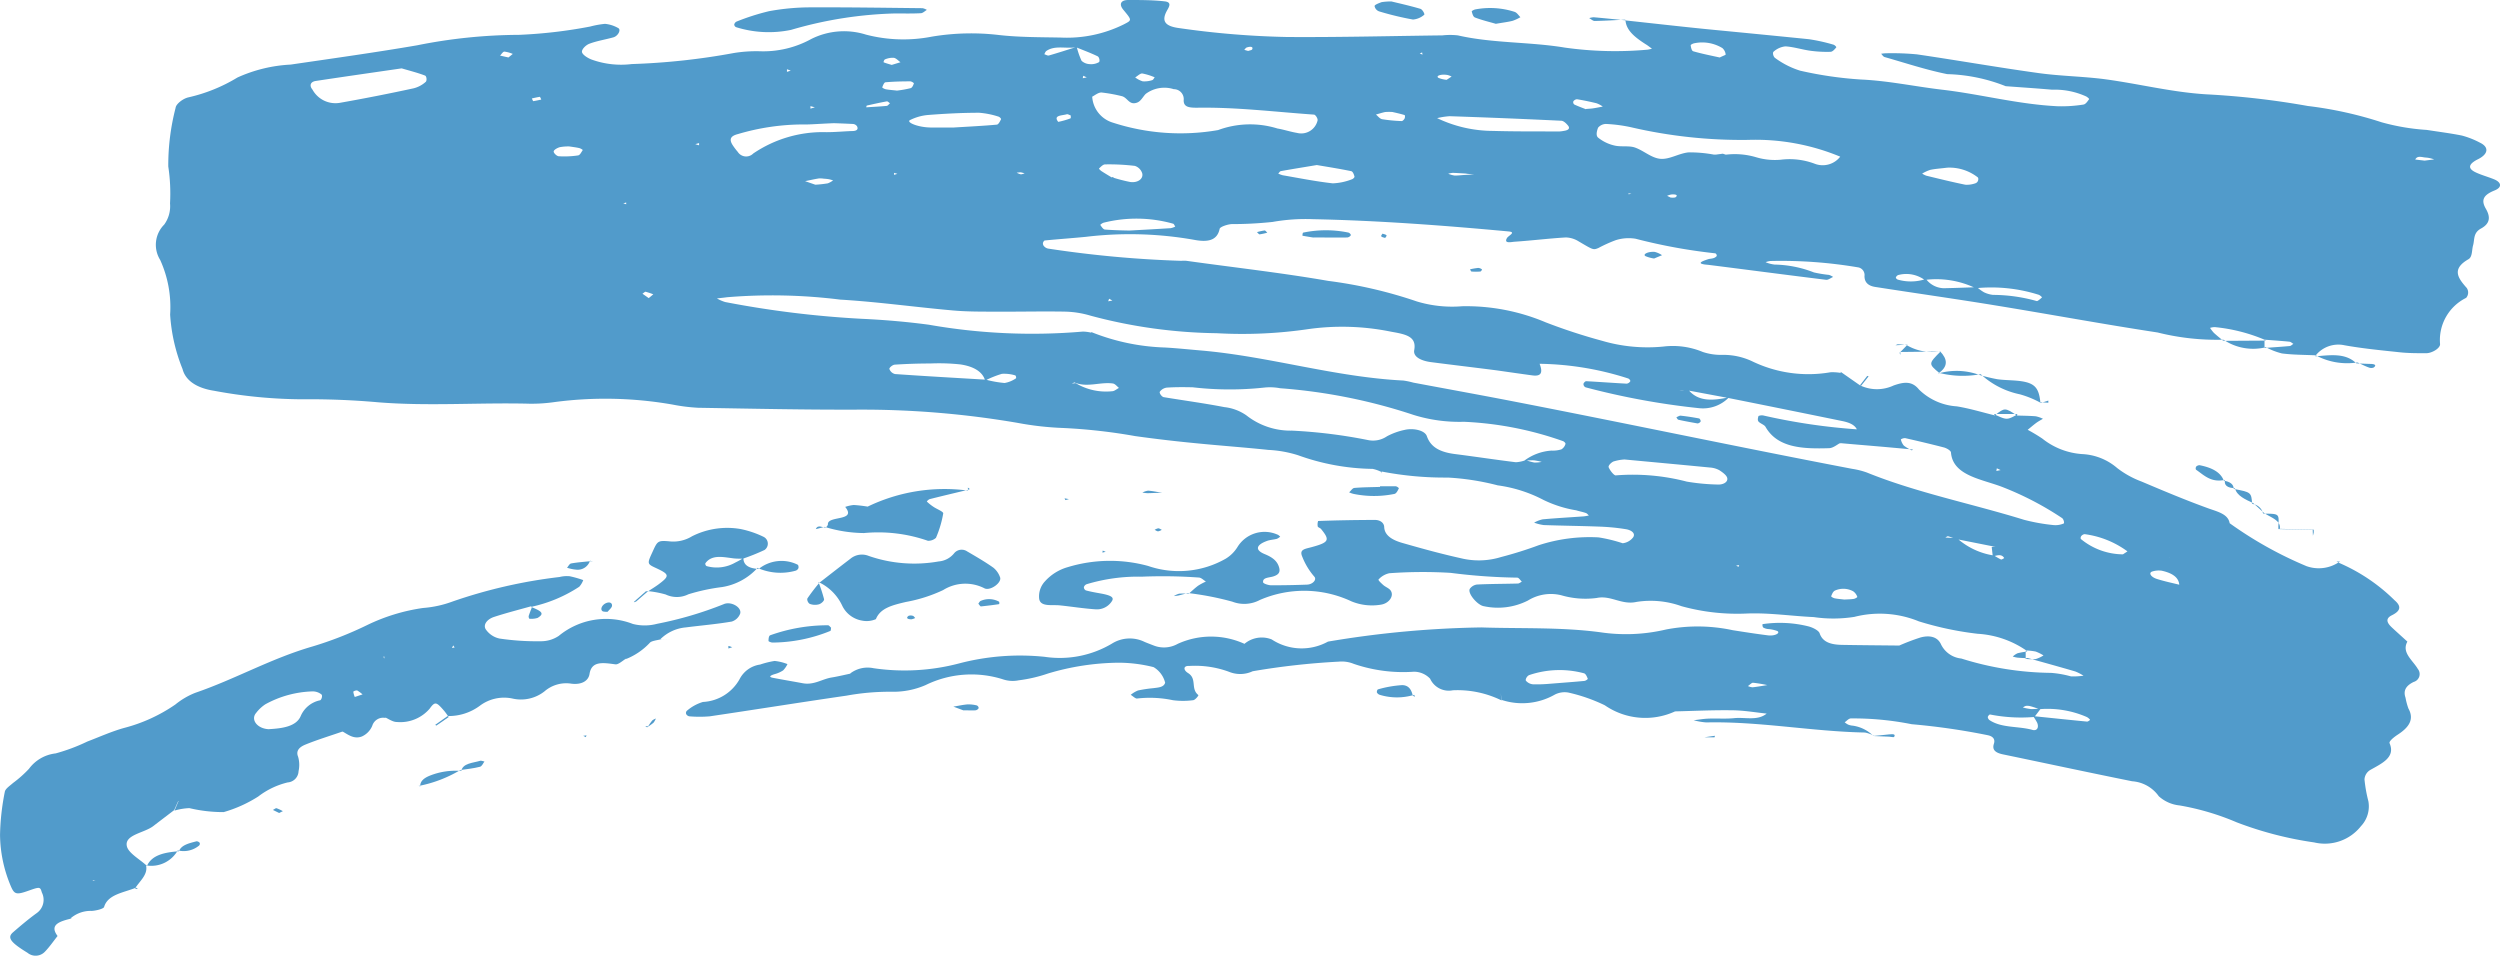 <svg xmlns="http://www.w3.org/2000/svg" width="75.471" height="28.857"><defs><clipPath id="a"><path data-name="Rectangle 1526" fill="#519bcb" d="M0 0h28.857v75.471H0z"/></clipPath></defs><g data-name="Give Mark 1" transform="rotate(90 37.736 37.736)" clip-path="url(#a)" fill="#519bcb"><path data-name="Path 2019" d="M14.255 33.757a1.038 1.038 0 0 0-.1.277 6.874 6.874 0 0 1-.411 2.248 3.529 3.529 0 0 0-.162.9c-.076.722-.128 1.449-.2 2.172a41.993 41.993 0 0 1-.217 1.849 16.954 16.954 0 0 0-.244 2.16 9.292 9.292 0 0 1-.155 1.388 27.776 27.776 0 0 0-.4 4.8c.007 1.614-.029 3.228-.056 4.841a5.394 5.394 0 0 1-.095.767 11.731 11.731 0 0 0-.078 3.567 4.776 4.776 0 0 1 .05.778c-.038 1.512.079 3.024-.041 4.536a23.445 23.445 0 0 0-.092 2.344 14.872 14.872 0 0 1-.257 2.624c-.081.526-.31.865-.656.953a5.251 5.251 0 0 1-1.645.375 3.437 3.437 0 0 0-1.648.3.864.864 0 0 1-1.068-.121.943.943 0 0 0-.639-.176 5.443 5.443 0 0 0-1.115.053 6.893 6.893 0 0 1-1.77-.221c-.114-.01-.278-.219-.316-.383a4.948 4.948 0 0 0-.6-1.484 4.415 4.415 0 0 1-.39-1.605c-.187-1.275-.365-2.553-.582-3.818a15.886 15.886 0 0 1-.316-3.074 14.535 14.535 0 0 0-.251-2.152 2.8 2.8 0 0 1-.081-.447.992.992 0 0 1 .128-.4c.049-.093.24.006.279.146.068.241.107.5.194.727.043.112.17.234.249.222s.178-.163.226-.285a2.629 2.629 0 0 0 .138-1.218 20.533 20.533 0 0 0-.333-3.079 4.213 4.213 0 0 1-.054-.773 3.005 3.005 0 0 0-.372-1.571 2.207 2.207 0 0 1-.13-1.647 4.476 4.476 0 0 0 .061-1.989 7.171 7.171 0 0 1-.05-2.016c.07-.614.066-1.248.078-1.874a3.868 3.868 0 0 0-.396-1.901c-.13-.25-.118-.258-.438.006-.168.144-.3.086-.3-.146 0-.364 0-.73.04-1.089.021-.214.139-.159.257-.091.331.192.493.085.551-.353a26.3 26.3 0 0 0 .269-3.257c.011-1.564-.03-3.128-.049-4.692a2.107 2.107 0 0 1 0-.466c.241-1.051.192-2.166.369-3.23A10.873 10.873 0 0 0 1.5 25.74a.961.961 0 0 0-.03-.138c-.047.066-.1.129-.141.2-.2.307-.412.587-.733.6l.017.032c.089-.824.183-1.648.266-2.473.1-1.032.2-2.066.305-3.1a5.349 5.349 0 0 1 .164-.736c.01-.04.072-.1.084-.086.052.044.13.108.132.169a3.69 3.69 0 0 1-.032.613c-.035.254-.117.5-.132.752a.627.627 0 0 0 .16.357c.032.04.16.007.195-.052a2.563 2.563 0 0 0 .378-.747A11.4 11.4 0 0 0 2.4 19.3c.038-.841.212-1.638.308-2.458.137-1.175.444-2.3.5-3.5a4.2 4.2 0 0 0-.051-.764c-.01-.071-.1-.126-.162-.172-.013-.01-.059.047-.081.083a2.281 2.281 0 0 0-.206 1.034c-.041.465-.071.931-.106 1.4a5.141 5.141 0 0 0-.364 1.766c-.131.646-.337 1.262-.515 1.888-.014.047-.067.072-.1.107a1.226 1.226 0 0 1-.015-.153 7.973 7.973 0 0 1 .033-.929c.18-1.224.394-2.438.564-3.664.093-.663.1-1.35.187-2.014.138-1.021.392-2.021.455-3.048A24.793 24.793 0 0 1 3.2 5.8a11.639 11.639 0 0 1 .492-2.227 6.634 6.634 0 0 0 .23-1.361c.056-.355.1-.716.171-1.064A2.552 2.552 0 0 1 4.305.61c.134-.284.345-.258.5.052.146.295.281.324.4.069.081-.172.134-.37.207-.549.09-.221.241-.257.338-.016.142.354.3.406.549.264.218-.127.436-.159.6.145.133.242.332.188.508.239.143.041.348.016.419.14.292.509.561.324.866.052a.244.244 0 0 1 .3.017 1.419 1.419 0 0 0 1.387.788c.128-.018.284.24.284.419 0 .259 0 .521-.026.776-.06.567-.115 1.14-.215 1.695a.877.877 0 0 0 .328.88l-.023-.029c-.016.344-.014.694-.057 1.031a2.058 2.058 0 0 1-.193.494l.027.033c-.018-.251-.034-.5-.057-.754 0-.042-.043-.078-.066-.118-.023.04-.061.076-.066.12-.025.251-.041.5-.061.755l.021-.05a5.133 5.133 0 0 0-.4 1.547.471.471 0 0 0 .024.144 1.123 1.123 0 0 0 .148-.114c.082-.088.159-.186.238-.28l-.03-.016a7.354 7.354 0 0 1-.218 1.994c-.248 1.628-.547 3.241-.812 4.864-.2 1.217-.372 2.442-.563 3.661-.036.231-.157.323-.327.323a.235.235 0 0 0-.266.207 13.887 13.887 0 0 0-.19 2.632.562.562 0 0 0 .036.146.964.964 0 0 0 .072-.269 3.415 3.415 0 0 1 .237-1.189 3.836 3.836 0 0 0 .075-.456.472.472 0 0 1 .062-.124c.03.071.094.149.086.21-.144 1.177-.3 2.352-.448 3.528-.007.052-.009.1-.017.154-.029.171-.074.138-.157-.12-.015-.047-.014-.1-.029-.15a.214.214 0 0 0-.066-.108.08.08 0 0 0-.082.04 16.762 16.762 0 0 1-.441 2.41 1.293 1.293 0 0 0 .044.6 4.263 4.263 0 0 0 .237.524c.065.159.053.16-.205.6a.763.763 0 0 0-.115.383c.031.515.094 1.025.129 1.539 0 .072.077.346-.11.236-.077-.045-.177-.287-.2-.05-.181 1.958-.329 3.921-.37 5.9a5.708 5.708 0 0 0 .083 1.226 11.594 11.594 0 0 1 .065 1.239c.01.131.083.347.144.359.365.076.409.375.327.791a11.149 11.149 0 0 0-.086 3.251c.04.41.069.823.109 1.233 0 .025.051.056.08.059a.125.125 0 0 0 .1-.038.219.219 0 0 0 .066-.121 33.61 33.61 0 0 0 .369-4.019.793.793 0 0 1 0-.156c.2-1.428.36-2.868.606-4.28A13.629 13.629 0 0 1 9.1 32.7a3.683 3.683 0 0 0 .145-1.369 6.169 6.169 0 0 1 .487-2.524 17.16 17.16 0 0 0 .556-1.7 4.874 4.874 0 0 0 .175-1.841 2.352 2.352 0 0 1 .163-1.2 1.745 1.745 0 0 0 .087-.594 2.035 2.035 0 0 1 .187-.881 3.9 3.9 0 0 0 .338-2.378 1.437 1.437 0 0 1 .02-.309h-.032l.433-.62-.022.029a1.185 1.185 0 0 0 0-1.006c-.1-.288-.153-.547.121-.765a1.792 1.792 0 0 0 .509-1.141c.065-.4.182-.775.276-1.162l-.034.027c.175-.379.175-.379 0-.7l.035.02c.007-.19.007-.381.023-.57a.906.906 0 0 1 .075-.217c.041.067.078.139.123.2.069.093.143.178.215.266l.057.072-.083-.038a5.176 5.176 0 0 1 .286-.481 2.161 2.161 0 0 0 .468-1.2 1.744 1.744 0 0 1 .423-1.062 2.8 2.8 0 0 0 .406-.734c.285-.672.569-1.347.82-2.044.1-.29.175-.572.438-.616a11.722 11.722 0 0 0 1.297-2.322 1.1 1.1 0 0 0-.137-1l.03.037a5.438 5.438 0 0 1 1.134-1.691c.171-.2.314-.206.454.078.112.227.252.127.376-.006.141-.152.28-.308.42-.461.331.183.561-.162.826-.316a.246.246 0 0 1 .391.125c.121.251.276.317.477.247a1.927 1.927 0 0 0 .327-.088c.329-.183.57-.014.789.325.07.108.2.272.259.244.42-.18.6.217.806.584a.357.357 0 0 0 .284.174 4.249 4.249 0 0 0 .662-.118.87.87 0 0 1 .75.224 1.39 1.39 0 0 1 .491 1.414 10.828 10.828 0 0 1-.606 2.337 7.706 7.706 0 0 0-.51 1.723 1.1 1.1 0 0 1-.278.63 1.074 1.074 0 0 0-.452.805c-.262 1.3-.542 2.6-.812 3.9-.05.24-.145.33-.321.272-.121-.04-.223.009-.259.194a20.5 20.5 0 0 0-.33 2.288 8.992 8.992 0 0 0-.175 1.843c.008.067.077.12.117.18a.583.583 0 0 0 .068-.1.482.482 0 0 0 .034-.147 1.1 1.1 0 0 1 .307-.617v-.019a.875.875 0 0 0-.1.27c-.031 1.606-.341 3.178-.305 4.792a1.987 1.987 0 0 1-.066.38c-.017-.15-.044-.3-.049-.447-.01-.259.012-.522-.014-.776-.034-.329.088-.706-.138-.981-.036.353-.1.706-.1 1.06-.008.568.02 1.138.034 1.706a2.15 2.15 0 0 1-.185 2.121 5.079 5.079 0 0 0-.384 1.1.65.65 0 0 0 .062.409 1.985 1.985 0 0 1 .162 1.6l-.212.036.227-.031a3.019 3.019 0 0 0-.308 1.469.62.62 0 0 1-.349.69.673.673 0 0 0-.211.488 4.609 4.609 0 0 1-.237 1.817.959.959 0 0 0-.067.452 22.06 22.06 0 0 0 .29 2.6.888.888 0 0 1 .017.713 2.954 2.954 0 0 0-.177 1.2c-.012.185.122.187.214.038.175-.281.473-.069.664-.311.011-.015.149.091.156.157a2.353 2.353 0 0 1 0 .611 3.386 3.386 0 0 0-.051 1.08c.008.051-.072.128-.111.193a.848.848 0 0 1-.132-.22 4.03 4.03 0 0 1-.069-.458c-.02-.153-.025-.321-.165-.361a.76.76 0 0 0-.47.348 4.361 4.361 0 0 0-.134 1.059 7.633 7.633 0 0 0 .325 2.126 4.45 4.45 0 0 1 .207.89.914.914 0 0 1-.021.445 3.146 3.146 0 0 0 .166 2.367 2.438 2.438 0 0 1 .2 1.006A7.264 7.264 0 0 0 21 49.915c.2 1.379.421 2.753.625 4.132a3.649 3.649 0 0 1 0 .614.135.135 0 0 1-.066.095.091.091 0 0 1-.1-.018 1.315 1.315 0 0 1-.268-.487 1.344 1.344 0 0 0-.69-1.107.824.824 0 0 1-.439-.618 2.708 2.708 0 0 1-.109-.438 1.451 1.451 0 0 1 .095-.388.676.676 0 0 1 .19.131.881.881 0 0 1 .115.263c.046.145.085.168.108.05.059-.3.108-.6.164-.9.066-.342-.125-.583-.173-.88-.033-.2-.082-.4-.124-.6l.01-.063-.006.106a.866.866 0 0 1-.16-.705 6.464 6.464 0 0 0-.144-2.582 7.239 7.239 0 0 1-.2-2.583 3.081 3.081 0 0 0-.4-2.035 1.014 1.014 0 0 1-.047-.989c.037-.09.072-.182.107-.273a.845.845 0 0 0-.051-.721 2.429 2.429 0 0 1 .013-2.045v-.078.123a.808.808 0 0 1-.147-.837 1.646 1.646 0 0 0 .066-1.7 30.294 30.294 0 0 1-.428-4.63c.04-1.193-.012-2.391.144-3.577a5.256 5.256 0 0 0-.082-2 5.04 5.04 0 0 1 .021-2.008c.056-.353.111-.707.156-1.064.027-.209-.067-.382-.129-.289a1.025 1.025 0 0 0-.062.293.348.348 0 0 1-.047.138.13.13 0 0 1-.1.018 3.557 3.557 0 0 1 .066-1.38c.034-.136.124-.313.21-.343.276-.092.345-.352.35-.688.01-.571.014-1.143.02-1.714l-.025-.08.041.114a6.513 6.513 0 0 1-.26-.678c-.076-.281-.017-.507.193-.611a.766.766 0 0 0 .443-.62 9.324 9.324 0 0 0 .433-2.71 3.1 3.1 0 0 1 .106-.6 2.094 2.094 0 0 0-.021-.379 1.411 1.411 0 0 0-.128.25c-.14.478-.273.961-.408 1.442l.029.05a1.436 1.436 0 0 0 .005-.3.967.967 0 0 0-.11-.234 1.3 1.3 0 0 0-.117.237 1.825 1.825 0 0 0-.033.3l.024-.05a2.882 2.882 0 0 0-.527 1.5 9.755 9.755 0 0 1-.375 1.775 3.114 3.114 0 0 0-.135 1.95 4.074 4.074 0 0 1 .006 1.224c-.031.672-.134 1.347-.108 2.013a6.308 6.308 0 0 1-.221 1.979 2.746 2.746 0 0 0-.129 1.36c.1.449-.209.772-.119 1.2a2.594 2.594 0 0 1-.082 1.069 1.312 1.312 0 0 0 .159 1.007 2 2 0 0 1 .172 1.327c-.025.189-.385.5-.523.429a.318.318 0 0 1-.132-.217c-.02-.41-.019-.823-.03-1.234 0-.042-.037-.081-.057-.121-.042.046-.122.093-.121.138a17.4 17.4 0 0 1-.144 2.01 13.918 13.918 0 0 0 .011 1.853.615.615 0 0 0 .189.325c.018.02.115-.084.169-.145s.094-.166.154-.213c.163-.127.4.038.437.287a1.626 1.626 0 0 1-.1.889 3.359 3.359 0 0 0-.042 2.764 1 1 0 0 1 .051.833 8.9 8.9 0 0 0-.261 1.347l.019-.035c-.081-.093-.166-.181-.241-.283a1.851 1.851 0 0 1-.124-.232c-.042.071-.119.14-.121.214A15.19 15.19 0 0 0 17.409 41a5.379 5.379 0 0 0 .227 1.667.139.139 0 0 0 .088.084.107.107 0 0 0 .1-.061c.038-.143.065-.292.091-.441.061-.338.124-.423.247-.334a.535.535 0 0 1 .232.488c-.024.36-.082.716-.119 1.076-.025.242.053.585-.2.622a.662.662 0 0 1-.524-.174 1.456 1.456 0 0 1-.429-.686 4.375 4.375 0 0 1-.037-2.429 2.85 2.85 0 0 0-.221-2.346 1.072 1.072 0 0 0-.346-.349.959.959 0 0 1-.381-1.205c.009-.035.041-.059.062-.088a.377.377 0 0 1 .067.1c.026.1.03.208.064.3.119.326.271.371.395.075.1-.248.216-.392.415-.444.132-.034.209.014.261.177.041.127.029.332.18.308.037-.007.087-.157.088-.242 0-.362-.006-.724-.02-1.086-.007-.168-.15-.3-.241-.217a2.06 2.06 0 0 1-.6.363c-.225.1-.235-.08-.291-.283-.144-.529-.212-.557-.548-.283-.031.025-.05.1-.08.1a.326.326 0 0 1-.161-.012 48.993 48.993 0 0 1-.032-1.714c0-.157.085-.276.215-.281.264-.011.4-.264.483-.56.165-.575.325-1.155.456-1.746a2.279 2.279 0 0 0-.034-1.222 11.7 11.7 0 0 0-.356-1.134 4.959 4.959 0 0 1-.237-1.811 4.572 4.572 0 0 1 .177-.726.462.462 0 0 0-.18-.317c-.122-.079-.218.058-.244.217a6.346 6.346 0 0 0-.077.766c-.022.572-.028 1.145-.048 1.717a1.387 1.387 0 0 1-.073.29.932.932 0 0 1-.1-.257c-.038-.413-.06-.83-.09-1.245a1.4 1.4 0 0 0-.027-.151c-.025.03-.061.053-.074.091-.033.093-.052.2-.081.291a3.566 3.566 0 0 1-.313.987 4.181 4.181 0 0 0-.441 1.384 7.581 7.581 0 0 0-.235 1.506 9.987 9.987 0 0 1-.183 2Zm2.556-23.729-.034-.076.063.036-.058-.042.048-.01-.02.092m-.754 1.106-.01.108-.012-.076.036-.08.041.063-.054-.015M5.844 26.34l-.058.014.081-.052-.027-.082v.121m5.93-1.841c.367-.3.325-.754.222-1.226a1.091 1.091 0 0 1 .33.909 22.479 22.479 0 0 1-.629 3.422.11.11 0 0 1-.1.065c-.031 0-.087-.056-.085-.082.021-.408.053-.816.074-1.224a.15.15 0 0 0-.073-.108c-.022-.009-.071.03-.084.065a9.083 9.083 0 0 0-.443 2.691l-.048.039.033-.051c.286-.116.4-.052.366.208-.048.358-.1.713-.151 1.071-.086.665-.164 1.331-.251 2-.037.278-.153.536-.359.5-.415-.077-.479.244-.559.7a7.376 7.376 0 0 0-.081 2.475 13.7 13.7 0 0 1 .127 2.788 15.368 15.368 0 0 1-.527 3.8 2.926 2.926 0 0 0-.124.753c-.014.727.006 1.454 0 2.181 0 .413 0 .831-.037 1.24-.1 1.132-.259 2.256-.326 3.391a16.546 16.546 0 0 0-.072 3.416c.014.1.024.2.036.306a1.168 1.168 0 0 0 .109-.249 30.118 30.118 0 0 0 .507-4.142c.032-.677.089-1.343.178-2.008a17.958 17.958 0 0 0 .207-4.646 1.157 1.157 0 0 1 .045-.3l.031.086-.06-.047a6.5 6.5 0 0 0 .465-2.228c.021-.362.059-.723.09-1.084.18-2.071.8-4.012.907-6.105a2.291 2.291 0 0 1 .063-.3c.189-1.006.371-2.015.566-3.018.663-3.417 1.383-6.812 2.037-10.233a2.36 2.36 0 0 1 .11-.439c.609-1.5.941-3.174 1.429-4.75a5.739 5.739 0 0 0 .16-.905.632.632 0 0 0-.051-.291c-.008-.021-.13 0-.164.054a9.339 9.339 0 0 0-.917 1.751c-.254.624-.341 1.542-1.059 1.6-.055 0-.13.124-.154.212-.1.386-.193.779-.282 1.172a.241.241 0 0 0 .038.129.419.419 0 0 0 .19-.092 1.258 1.258 0 0 0 .142-.24l-.026-.035c-.03.338-.062.675-.091 1.013-.034.389-.065.778-.1 1.166l.008.048-.04-.072c.064.126.179.249.183.379.025.79-.007 1.558-.646 1.92-.062.035-.1.161-.158.21-.044.035-.113.018-.168 0a.273.273 0 0 1-.016-.142 18.443 18.443 0 0 0 .422-2.873v-.042l.017.08c-.163.066-.23.253-.271.454a682.542 682.542 0 0 0-.7 3.458l-.23 1.23v.13c0 .044.007.063.011.095l-.021-.275m5.03-9.187-.284.032-.027-.114.005.076-.223 1.12c-.029.08-.06.158-.083.241 0 .017.025.052.039.078l.02-.353a2.153 2.153 0 0 0 .523-1.116c.042-.071.087-.14.122-.217a.209.209 0 0 0-.047-.091c-.133.082-.077.217-.046.344m.887-5.631c-.257 0-.388.22-.457.529a.643.643 0 0 0 .022.282c.034.124.165.061.228-.138.072-.228.122-.47.181-.706V9.6Zm-9.266 7.65a.694.694 0 0 0 .279-.614c-.006-.31-.019-.619-.029-.929a1.329 1.329 0 0 0 .152-.208.827.827 0 0 0 .08-.275 4.929 4.929 0 0 1 .187-1.321c.008-.021-.067-.112-.11-.156-.007-.007-.06.052-.078.091a4.732 4.732 0 0 0-.2 1.907 2.748 2.748 0 0 0-.25 1.543.942.942 0 0 0-.149.794.121.121 0 0 0 .078.076c.018 0 .054-.033.062-.063a1.425 1.425 0 0 0-.02-.845M11.566 43a1.777 1.777 0 0 0 .245-1.1c0-.069-.066-.139-.1-.208-.047.061-.123.113-.134.184-.055.383.134.782-.033 1.162l.037.08Zm-10.151-.033a2.3 2.3 0 0 0 .421-.146.384.384 0 0 0 .1-.248.47.47 0 0 0-.059-.276c-.028-.037-.152-.012-.178.04-.1.206-.184.434-.273.653.051.295-.067.63.111.892.023.033.063.043.1.064.014-.046.048-.1.039-.136-.082-.283-.172-.562-.26-.842m19.973-29.106.255.194a4.815 4.815 0 0 1-.075 1.341c0 .022.053.067.082.067a.133.133 0 0 0 .095-.063c.237-.365.17-.867.289-1.288.037-.133-.071-.2-.217-.14a1.714 1.714 0 0 0-.2.123c.056-.543.114-1.087.166-1.631 0-.027-.047-.093-.056-.088a.327.327 0 0 0-.081.095 2.963 2.963 0 0 0-.238 1.428c-.029.089-.062.176-.087.267a.388.388 0 0 0-.013.144.294.294 0 0 0 .049.093 1.619 1.619 0 0 0 .048-.25 2.392 2.392 0 0 0-.019-.293M5.348 41.913a4.9 4.9 0 0 0 .146-.56c.032-.221-.09-.4-.257-.364a.343.343 0 0 0-.229.223 6.5 6.5 0 0 0-.045.9c0 .062.074.13.122.181.009.01.061-.041.083-.076.073-.112.141-.229.211-.344l-.03.039m6.14 3.82c-.289.082-.432.381-.487.741a6.088 6.088 0 0 0-.029.915c0 .356.012.713.035 1.068 0 .065.091.174.13.167a.24.24 0 0 0 .154-.17c.064-.914.115-1.829.17-2.744a3.309 3.309 0 0 0 .1-.564.854.854 0 0 0-.14-.342c-.008-.016-.087 0-.09.022a1.15 1.15 0 0 0-.047.4 2.973 2.973 0 0 0 .2.5M3.552 32.117a3.924 3.924 0 0 0 .4-1.717c.02-.667.014-1.335.017-2a1.029 1.029 0 0 0-.019-.145c-.02-.138-.079-.187-.163-.116-.057.048-.139.127-.142.2q-.081 1.685-.137 3.372a2.238 2.238 0 0 0 .077.447l-.029.029ZM4.724 19.91l-.031.009.054-.042a6.669 6.669 0 0 0-.524 2.815 14.758 14.758 0 0 1-.381 3.539 4.515 4.515 0 0 0-.1.759.317.317 0 0 0 .112.238c.1.04.24.072.3 0a1.211 1.211 0 0 0 .239-.494c.047-.189 0-.431.057-.607.093-.276.317-.5.344-.775S4.632 24.8 4.6 24.5a4 4 0 0 1 .068-.771v-.369a2.259 2.259 0 0 1 .078-.9 1.977 1.977 0 0 0 .076-.743 2.151 2.151 0 0 1 .124-1.036.669.669 0 0 0-.224-.768m9.181 9.538a1.538 1.538 0 0 1-.3-.814.873.873 0 0 0-.037-.3.279.279 0 0 0-.163-.124c-.023-.009-.074.039-.087.077a10.3 10.3 0 0 0-.583 2.987 4.672 4.672 0 0 1-.206 1.518 16.713 16.713 0 0 0-.807 4.033 1.647 1.647 0 0 0-.021.465 9.734 9.734 0 0 1-.007 2.172c-.006.259-.008.52.009.778a.307.307 0 0 0 .126.217c.043.019.153-.061.163-.12.1-.607.183-1.224.3-1.828a1.434 1.434 0 0 1 .248-.665A2.153 2.153 0 0 0 13 36.469a15.477 15.477 0 0 1 .286-2.3.745.745 0 0 0-.116-.569 2.018 2.018 0 0 1-.194-.54c-.058-.257.014-.6.19-.662.341-.118.486-.409.542-.855.078-.611.171-1.219.246-1.83a.971.971 0 0 0-.064-.3 1.7 1.7 0 0 0 .073-.257 1.038 1.038 0 0 0-.019-.225 1.627 1.627 0 0 0-.048.24 2.287 2.287 0 0 0 .013.276M2.92 42.5a.875.875 0 0 0 .779-.613 6.612 6.612 0 0 0 .228-3.187 2.791 2.791 0 0 1-.048-1.791c.034-.2.1-.391.133-.591a.506.506 0 0 0-.379-.622c-.055-.01-.169.062-.173.108-.082 1.177-.228 2.348-.208 3.535 0 .24-.021.4-.221.4a.3.3 0 0 0-.339.3.938.938 0 0 0 .143.846c.09.089.222.144.264.264.086.246-.164.281-.2.473a4.732 4.732 0 0 0-.107.6c0 .1.091.206.125.276m-.853 20.848c.127.872.25 1.734.38 2.593.025.165.142.2.261.1a.791.791 0 0 0 .4-.822 58.494 58.494 0 0 0-.44-2.236.852.852 0 0 0-.193-.36c-.037-.044-.173-.027-.19.018-.084.217-.143.453-.219.71m1.656-13.042c.023.527.044.733.038.938a6.952 6.952 0 0 0 .29 1.949c.059.23.16.275.345.153a1.9 1.9 0 0 0 .193-.147.3.3 0 0 0 .049-.467 3.741 3.741 0 0 1-.644-2.213c0-.256-.025-.513-.034-.769 0-.142-.051-.2-.146-.15a.165.165 0 0 0-.067.114c-.016.3-.025.607-.024.592m10.152-23.872a1.4 1.4 0 0 0 .062.333c.036.073.127.16.173.141.093-.037.251-.159.245-.215a6.475 6.475 0 0 1 .188-2.143 6.308 6.308 0 0 0 .088-.923c.012-.178-.074-.319-.187-.3-.087.011-.177.136-.244.238a.679.679 0 0 0-.082.285c-.085.873-.165 1.748-.244 2.589M3.851 46.705c-.031-.5-.05-.912-.088-1.321 0-.054-.1-.1-.161-.131-.02-.01-.074.043-.083.081a2.514 2.514 0 0 0-.115.578c0 .514.027 1.03.067 1.54a1.5 1.5 0 0 0 .154.548c.064.124.217-.23.224-.611.005-.259 0-.517 0-.686m1.133-10.986c.063.379.12.733.183 1.085.006.034.049.055.075.082a.771.771 0 0 0 .051-.136c.086-.5.187-1 .244-1.511a1.776 1.776 0 0 0-.12-.571c-.01-.039-.061-.091-.086-.084-.059.016-.151.048-.162.1-.072.347-.127.7-.184 1.034m1.977 5.665c-.03-.541-.049-.9-.072-1.252a.529.529 0 0 0-.048-.136c-.03.022-.081.036-.088.068a4.08 4.08 0 0 0-.029 2.095c.012.04.058.1.067.1.053-.037.136-.086.14-.142.023-.3.027-.608.03-.729M5.063 16.7c.024.194.033.352.065.5a1.142 1.142 0 0 0 .113.245.612.612 0 0 0 .063-.125c.095-.392.192-.783.273-1.18a.769.769 0 0 0-.043-.3.129.129 0 0 0-.075-.08c-.034-.012-.084-.018-.107.009a1.394 1.394 0 0 0-.29.927m15.583 12.03c-.037-.462-.059-.769-.088-1.075 0-.043-.053-.118-.068-.111-.06.025-.151.058-.165.119a2.848 2.848 0 0 0 .054 1.644c.022.064.125.127.17.105a.316.316 0 0 0 .111-.224 4.486 4.486 0 0 0-.014-.458m-3.91-17.342c-.045-.068-.089-.137-.09-.136a2.793 2.793 0 0 0-.52 1.294.16.16 0 0 0 .058.1c.026.02.074.028.093.007a2.019 2.019 0 0 0 .459-1.269m-15 12.175c-.05-.1-.076-.182-.09-.178a.3.3 0 0 0-.194.1 1.173 1.173 0 0 0-.146.842c.007.045.045.117.063.114.064-.01.165-.026.181-.08.078-.272.133-.556.186-.793m3.505 7.645c-.012.219-.02.317-.021.415a.673.673 0 0 0 .026.133.876.876 0 0 0 .055-.193c0-.1-.012-.2-.018-.293s-.01-.2-.014-.293l-.024.231M3.29 27.593c-.009-.11-.011-.162-.019-.213-.016-.1-.035-.2-.054-.293a.755.755 0 0 0-.1.189 7.513 7.513 0 0 0-.121.59.15.15 0 0 0 .061.108.083.083 0 0 0 .1-.032c.058-.125.106-.259.141-.348m.084 5.833a1.5 1.5 0 0 0 0 .23c.02.095.05.185.076.278.049-.063.127-.114.141-.189a4.659 4.659 0 0 0 .056-.59c0-.028-.05-.075-.083-.089s-.1-.013-.1.008c-.042.137-.072.281-.089.354M3.121 48.6c-.021.033-.065.072-.061.1.036.2.081.4.126.6 0 .014.035.016.054.022-.014-.205-.023-.411-.043-.614 0-.038-.05-.067-.076-.1m1.3 9.669a1.4 1.4 0 0 0 .022.295c.022.078.081.181.129.185s.142-.092.145-.153a2.779 2.779 0 0 0-.025-.581c-.009-.063-.1-.1-.161-.143-.008-.005-.051.063-.061.106-.022.094-.033.193-.048.291m1.154-7.418a3.411 3.411 0 0 0-.041-.376.616.616 0 0 0-.09-.161c-.013.046-.028.089-.036.136a1.416 1.416 0 0 0-.015.148.646.646 0 0 0-.007.149c.023.139.054.275.082.412l.107-.308M18.1 19.8c-.006-.1-.006-.2-.02-.289-.006-.042-.05-.114-.061-.108a.333.333 0 0 0-.169.125.621.621 0 0 0-.023.547c.031.065.11.091.171.117.014.006.055-.063.064-.105.019-.092.025-.19.037-.286M2.735 48.393a3.3 3.3 0 0 0-.073-.41c-.016-.054-.092-.081-.145-.1-.014 0-.061.072-.061.11 0 .249.006.5.028.746 0 .043.1.079.152.1.014 0 .052-.068.06-.112.018-.1.024-.2.039-.333m-1 11.729-.107-.131a.937.937 0 0 0-.07.253c0 .044.078.088.12.131l.057-.254M4.849 2.276l-.037-.288a1 1 0 0 0-.055.236c0 .114-.079.267.059.336l.033-.284m15.9 20.292c-.016-.15-.044-.3-.067-.448a3.906 3.906 0 0 0-.071.431c0 .047.066.1.1.154a.4.4 0 0 0 .037-.137M3.486 43.147c-.014.04-.045.091-.037.119.043.147.026.42.23.26a2.26 2.26 0 0 0-.105-.368c-.007-.019-.058-.008-.088-.011M1.96 48.554l-.081-.266c-.047.067-.119.125-.134.2a.6.6 0 0 0 .047.266c.009.029.086.051.089.042.032-.078.054-.163.079-.246m4.006-23.52c0-.05.006-.12-.014-.144-.057-.072-.093-.02-.081.13a.552.552 0 0 0 .041.129l.055-.114M2.41 31.8l-.1-.15a.684.684 0 0 0-.045.119c-.037.2.027.372.086.278a.879.879 0 0 0 .059-.247m-.872 5.992c-.015-.042-.024-.11-.047-.121-.072-.036-.1.029-.059.159.01.035.048.054.073.08l.033-.117m.8 3.409a.758.758 0 0 0 .117-.225.762.762 0 0 0-.034-.284c-.009-.037-.057-.054-.087-.08a1.852 1.852 0 0 0-.116.375c-.006.063.077.143.12.215m2.864 3.451c0 .042.007.084.011.126a.509.509 0 0 0 .05-.127.344.344 0 0 0-.032-.112l-.029.113m3.664 11.424.134-.19-.115-.138a2.021 2.021 0 0 0-.078.234c0 .02.037.059.061.095M1.583 32.541l.032.071.034-.084Zm1.389 26.874a.463.463 0 0 0 .082-.039c-.012-.082-.031-.163-.048-.244a.555.555 0 0 0-.083.04c.012.082.031.163.049.243m-.882-7.7h.079l-.036-.115Zm2.229 2.653.033.114.035-.114Zm1.794 2.2.026.089.027-.089Zm-2.834-5.563-.039-.133-.036.134Zm10.859-35.814.08.015-.027-.129Zm2.935 7.871.04-.072-.053-.022Zm-8 18.828-.055.1.078.028Zm-6.786.88.075.016-.026-.121Zm2.992 5.712-.031-.1-.03.1Z"/><path data-name="Path 2020" d="M26.123 71.065c.278-.07.477.194.7.332l-.029-.038c.154.368.2.857.585.97.058.017.112.24.12.374a.925.925 0 0 0 .223.637v-.047c.088.36.183.706.534.441.159.126.324.238.474.382a.385.385 0 0 1 .033.526c-.314.513-.458.621-.617.438-.2-.23-.4-.467-.582-.718a.491.491 0 0 0-.622-.153c-.17.048-.175.059-.057.391.138.387.118.439-.149.552a4.071 4.071 0 0 1-1.529.319 7.279 7.279 0 0 1-1.302-.144c-.095-.015-.183-.154-.267-.247a3.54 3.54 0 0 0-.429-.483 1.162 1.162 0 0 1-.465-.806 5.623 5.623 0 0 0-.358-.955c-.139-.365-.3-.72-.408-1.1a4.869 4.869 0 0 0-.711-1.559 2.262 2.262 0 0 1-.352-.6c-.418-1.218-1.034-2.279-1.4-3.542a10.92 10.92 0 0 0-.639-1.634 5.707 5.707 0 0 1-.522-1.7 3.258 3.258 0 0 0-.195-.89 15.253 15.253 0 0 1-.74-3.231.9.9 0 0 1-.023-.308 3.219 3.219 0 0 1 .116-.407.624.624 0 0 1 .2.119 4.27 4.27 0 0 1 .609 1.459l-.029-.043c.109.388.209.782.333 1.161.067.2.225.33.367.251a.672.672 0 0 0 .285-.421 7.647 7.647 0 0 0 .081-1.233.957.957 0 0 0-.163-.556 2.241 2.241 0 0 1-.359-2.235 1.445 1.445 0 0 0-.004-.73 11.112 11.112 0 0 0-.592-2.01c-.1-.218.092-.554.284-.5a.4.4 0 0 1 .24.255c.078.454.117.922.176 1.383a1.248 1.248 0 0 0 .352.767v-.037c.037.125.05.313.116.363a1.986 1.986 0 0 1 .494.733l-.031-.038c.065.116.2.25.184.345-.054.389-.1.716.291.777.209.033.33.238.294.542a1 1 0 0 0 .228.814 1.146 1.146 0 0 1 .218.978 1.218 1.218 0 0 0 .223.982 1.579 1.579 0 0 1 .307.96l.028-.024c-.064.047-.13.089-.191.142-.269.233-.282.271-.057.434a1.168 1.168 0 0 1 .4.989c0 .127-.1.259-.158.389l.023-.071.01.04a.345.345 0 0 0 .239.384.611.611 0 0 1 .321.309c.1.254-.07.437-.17.626l.037-.081-.012.05c.129.372.245.754.391 1.112.07.172.18.3.366.223a.886.886 0 0 1 .438-.014.353.353 0 0 1 .339.328 2.363 2.363 0 0 0 .426.89 3.975 3.975 0 0 1 .47 1.042 4.407 4.407 0 0 1-.12 1.036 1.819 1.819 0 0 0 .075.449l-.313-.133-.018-.044.048.067.269.121c.161.21.32.421.481.63.207.268.259.86.594.8.218-.035.409-.4.612-.613Zm.461 1.637c0-.04-.007-.081-.01-.121 0 .029-.006.057-.009.086l.063.02Zm-6.757-8.806.055-.022-.083-.011c.047-.054.011.034.028.033m2.185 3.451c-.022-.383-.074-.821-.4-.955a.813.813 0 0 1-.471-.582c-.014-.046-.14-.08-.175-.044a.423.423 0 0 0-.094.264 3.136 3.136 0 0 0 .388 1.429 1.118 1.118 0 0 0 .26.279c.2.177.483-.029.494-.391m-1.051-2.82a1 1 0 0 0-.12.163.184.184 0 0 0 .037.117.618.618 0 0 0 .161-.045l-.078-.235m-1.4-2.7-.018-.08-.061.044Z"/><path data-name="Path 2021" d="M17.591 50.735c-.241-.311-.484-.621-.723-.935a.544.544 0 0 1-.085-.555 4.2 4.2 0 0 0 .166-2.109.668.668 0 0 0-.253-.473.294.294 0 0 1-.052-.385c.159-.272.318-.547.494-.795a.647.647 0 0 1 .286-.2c.156-.067.419.284.339.464a1.264 1.264 0 0 0 .051 1.254 4.5 4.5 0 0 1 .358 1.123c.095.4.182.773.519.906a.7.7 0 0 1 .045.413.812.812 0 0 1-.467.611 1.474 1.474 0 0 0-.7.714Z"/><path data-name="Path 2022" d="M17.141 52.601a1.834 1.834 0 0 1 .582 1.076 5.862 5.862 0 0 0 .218 1.015.78.78 0 0 1 .006.683 3 3 0 0 0-.106.588l.024-.033c-.075-.114-.146-.233-.225-.34-.253-.338-.3-.33-.485.064-.132.286-.132.286-.491.121-.323-.148-.353-.153-.323-.498a1.077 1.077 0 0 0-.151-.695 2.353 2.353 0 0 1-.218-1.475 2.939 2.939 0 0 1 .236-.69.231.231 0 0 1 .395-.025 6.342 6.342 0 0 1 .265.66c-.005.1 0 .207-.016.308-.038.3-.112.621.148.815.021.016.08-.007.09-.035a1.126 1.126 0 0 0-.107-.865 2.524 2.524 0 0 0-.136-.245c.219 0 .313-.173.328-.459Z"/><path data-name="Path 2023" d="M15.298 49.287a5.334 5.334 0 0 1-.49-3.021l-.024-.029c.093.388.185.776.282 1.162.01.04.069.1.077.091a1.417 1.417 0 0 0 .154-.193c.07-.1.144-.3.2-.3a3.242 3.242 0 0 1 .74.22.348.348 0 0 1 .089.242 4.551 4.551 0 0 0-.234 1.93 4.12 4.12 0 0 1-.186 1.186l.02-.037c-.032-.021-.065-.061-.1-.059-.268.012-.079-.884-.523-.522a1.1 1.1 0 0 1-.058-.259 4.215 4.215 0 0 1 .052-.438c-.006-.096-.013-.19-.013-.285l.018.311"/><path data-name="Path 2024" d="M.406 48.452a12.193 12.193 0 0 0 .496 3.14 3.3 3.3 0 0 1-.08 1.653.094.094 0 0 1-.08.062.13.13 0 0 1-.092-.074 6.934 6.934 0 0 1-.312-.976 6.979 6.979 0 0 1-.116-1.228c-.005-1.137.013-2.27.025-3.405a.4.4 0 0 1 .052-.132c.036.062.1.121.1.186.014.257.007.514.007.774"/><path data-name="Path 2025" d="M18.95 50.382c.036.01.093 0 .1.031a4.7 4.7 0 0 1 .348 1.736c0 .043-.033.123-.049.123-.06 0-.156-.006-.172-.054a5.138 5.138 0 0 1-.301-1.742c0-.032.048-.063.074-.094"/><path data-name="Path 2026" d="M.045 33.462c.05-.203.125-.542.221-.868.019-.065.157-.138.179-.118a.593.593 0 0 1 .145.34 8.988 8.988 0 0 1-.245 1.018.208.208 0 0 1-.164.142c-.043-.009-.085-.132-.116-.211a1.661 1.661 0 0 1-.02-.303"/><path data-name="Path 2027" d="M11.315 15.729a5.56 5.56 0 0 0 .133-.552c.034-.242.026-.5.062-.736.062-.4.21-.521.632-.564l.022-.016a2.936 2.936 0 0 0-.26.633 2.475 2.475 0 0 1-.609 1.185l.02.05"/><path data-name="Path 2028" d="M.719 30.315c-.052.178-.108.413-.19.628-.023.062-.118.08-.183.1-.016 0-.056-.07-.063-.114a2.4 2.4 0 0 1 .076-1.183c.027-.073.105-.116.16-.173a1.279 1.279 0 0 1 .109.234c.036.14.053.29.091.508"/><path data-name="Path 2029" d="M7.172 35.82c.007-.047-.021.144-.056.333 0 0-.088 0-.094-.024a3.343 3.343 0 0 1-.001-1.363c.006-.033.058-.08.08-.073a.146.146 0 0 1 .068.107c.006.258 0 .517 0 1.019"/><path data-name="Path 2030" d="M14.679 33.811v-.467c0-.039.054-.11.066-.1.063.032.151.07.166.134a3.082 3.082 0 0 1 0 1.228.748.748 0 0 1-.048.138c-.046-.054-.128-.1-.133-.158-.022-.257-.022-.517-.031-.775Z"/><path data-name="Path 2031" d="M20.976 32.781a1.78 1.78 0 0 1 0 1.037.149.149 0 0 1-.071.087c-.03.008-.09-.011-.095-.035a3.4 3.4 0 0 1-.127-.723c0-.224.174-.292.322-.325Z"/><path data-name="Path 2032" d="M17.175 52.567a1.1 1.1 0 0 1-.13-1.171c.013-.029.07-.034.102-.029a.137.137 0 0 1 .082.089 1.7 1.7 0 0 1-.084 1.146Z"/><path data-name="Path 2033" d="M14.487 8.308c.088.417-.137.622-.303.863-.017.024-.069.021-.1 0a.145.145 0 0 1-.04-.103c.069-.35.2-.63.466-.728Z"/><path data-name="Path 2034" d="M14.888 40.841a1 1 0 0 1-.018.143.5.5 0 0 1-.058-.172c.011-.142.041-.281.064-.421 0 .15.011.3.013.45"/><path data-name="Path 2035" d="m21.447 46.383-.115.308c-.023-.141-.054-.28-.067-.421a1.024 1.024 0 0 1 .03-.284.091.091 0 0 1 .082-.058.127.127 0 0 1 .066.093c.009.1 0 .195 0 .362"/><path data-name="Path 2036" d="M18.322 59.443c.139-.358.21-.4.332-.2a.633.633 0 0 1 .024.251.134.134 0 0 1-.082.018c-.1-.032-.2-.074-.3-.112Z"/><path data-name="Path 2037" d="M22.212 23.702a.192.192 0 0 1 .046.011v.3c-.017-.101-.031-.205-.046-.311"/><path data-name="Path 2038" d="M23.275 61.547c-.237-.047-.24-.346-.309-.575-.007-.032.015-.083.023-.125.055.044.142.072.159.137.049.192.071.4.1.6Z"/><path data-name="Path 2039" d="M23.743 62.786c-.151.008-.248-.101-.322-.277a2.087 2.087 0 0 1-.147-.958l-.023.033a3.869 3.869 0 0 1 .473 1.236Z"/><path data-name="Path 2040" d="M.593 26.404c.015.309.034.617.04.927 0 .054-.056.11-.086.166a.529.529 0 0 1-.026-.138c.027-.308.059-.615.089-.923Z"/><path data-name="Path 2041" d="M18.224 45.938c-.029-.024-.072-.039-.086-.077a.629.629 0 0 1 .023-.544c.011-.02.076-.013.077-.007.028.182.049.364.069.548.002.022-.054.053-.083.08"/><path data-name="Path 2042" d="M17.567 50.766a4.319 4.319 0 0 1 .521-.171c.047-.01.13.079.154.15a.45.45 0 0 1-.01.277c-.025.056-.127.098-.171.073a5.815 5.815 0 0 1-.47-.36Z"/><path data-name="Path 2043" d="M10.941 4.301a2.011 2.011 0 0 1-.207 1.249l.023.028c-.035-.45-.111-.911.212-1.24Z"/><path data-name="Path 2044" d="M10.484 7.074a1.6 1.6 0 0 1-.224 1.267l.03.019-.008-1.3-.022.05h.249Z"/><path data-name="Path 2045" d="M11.257 16.931c-.275.327-.275.327-.649-.045v.017c.235-.226.46-.253.669.062Z"/><path data-name="Path 2046" d="M7.804 25.538a1.036 1.036 0 0 1-.072.26c-.053.091-.143-.072-.128-.279a.709.709 0 0 1 .1-.221l.1.24"/><path data-name="Path 2047" d="M25.697 70.07c-.192-.074-.241-.31-.3-.531a.129.129 0 0 1 .046-.095.077.077 0 0 1 .086.022.727.727 0 0 1 .142.639Z"/><path data-name="Path 2048" d="M8.13 31.094a2.225 2.225 0 0 1-.042-.247.2.2 0 0 1 .045-.113c.006-.007.062.027.064.048a1.649 1.649 0 0 1 0 .267c0 .018-.043.03-.067.045"/><path data-name="Path 2049" d="M25.671 70.105a.918.918 0 0 1 .453.959l.021-.027c-.34-.149-.414-.539-.447-.967Z"/><path data-name="Path 2050" d="M18.468 57.128a.465.465 0 0 1-.01.141c-.044.096-.194.042-.252-.096-.043-.104-.007-.188.088-.176.06.011.116.086.174.131"/><path data-name="Path 2051" d="M16.929 57.662a.388.388 0 0 1 .268.413 1.186 1.186 0 0 1-.058.279c-.046-.041-.121-.072-.13-.126-.035-.198-.049-.407-.071-.607Z"/><path data-name="Path 2052" d="M18.656 47.844a.369.369 0 0 1 .04.117c-.002.129-.046.162-.105.083a.206.206 0 0 1 0-.13c.01-.031.043-.047.065-.07"/><path data-name="Path 2053" d="m15.043 43.335.025-.133.029.108Z"/><path data-name="Path 2054" d="M7.024 37.214a1.814 1.814 0 0 1 .051.232c0 .022-.044.054-.068.08a1.9 1.9 0 0 1-.05-.232c0-.021.043-.053.067-.08"/><path data-name="Path 2055" d="M7.054 33.738c.014-.04.022-.098.046-.119s.054.024.084.036c-.015.041-.022.098-.046.117s-.055-.021-.084-.034"/><path data-name="Path 2056" d="m24.543 67.045-.092.188c-.018-.036-.058-.085-.052-.109a1.177 1.177 0 0 1 .089-.191l.055.112"/><path data-name="Path 2057" d="M15.994 40.399a.313.313 0 0 1 .046.11c.001.035-.029.071-.045.106a.313.313 0 0 1-.046-.108c0-.036.029-.072.045-.108"/><path data-name="Path 2058" d="M21.926 55.905a1.776 1.776 0 0 1-.177-.124.412.412 0 0 1-.058-.108.456.456 0 0 1 .129.073 1.694 1.694 0 0 1 .136.193Z"/><path data-name="Path 2059" d="M22.216 18.908c-.015-.152-.026-.305-.045-.457s0-.21.078-.157c.015.009-.008.096-.01.147-.007.149-.012.299-.018.449Z"/><path data-name="Path 2060" d="m10.655 18.129-.25-.243.01.034a1.5 1.5 0 0 0 .19-1.016l.007-.018.014 1.221Z"/><path data-name="Path 2061" d="M11.277 16.965a1.991 1.991 0 0 1 .038-1.236l-.02-.05a2.907 2.907 0 0 1-.038 1.254Z"/><path data-name="Path 2062" d="M12.535 15.249c-.231-.3-.231-.3 0-.656l-.038-.019v.7Z"/><path data-name="Path 2063" d="M19.87 14.27c-.005.1-.007.2-.017.3a.889.889 0 0 1-.033.14.532.532 0 0 1-.1-.147 2.228 2.228 0 0 1-.051-.293l-.025.05h.255Z"/><path data-name="Path 2064" d="M17.904 39.619c.024.09.05.181.072.273.01.045.013.092.019.142a.543.543 0 0 1-.073-.159 2.162 2.162 0 0 1 .001-.291Z"/><path data-name="Path 2065" d="M14.76 8.037c.1-.519.1-.53.454-.553l-.022-.039c-.116.243-.22.5-.455.558Z"/><path data-name="Path 2066" d="M15.507 7.148c0-.479 0-.479.355-.457a.907.907 0 0 0 .111-.002l-.008-.041c-.263-.04-.343.283-.485.483Z"/><path data-name="Path 2067" d="M10.969 4.338c.007-.143.014-.284.017-.427s.044-.187.111-.093a.2.2 0 0 1 0 .136c-.043.12-.101.232-.155.346l.027.038"/><path data-name="Path 2068" d="M19.577 53.483h-.078l.039-.116Z"/><path data-name="Path 2069" d="m19.29 55.538.015-.36-.015.324Z"/><path data-name="Path 2070" d="m22.213 57.865-.014-.1.055.023Z"/><path data-name="Path 2071" d="m15.995 5.655.177-.006a.829.829 0 0 0-.096-.024.638.638 0 0 0-.087 0Z"/><path data-name="Path 2072" d="m15.989 5.626-.024 1.026.007.037.023-1.034Z"/><path data-name="Path 2073" d="m12.142 13.877.016-.241h-.065l.07.225Z"/><path data-name="Path 2074" d="m10.404 17.889.019.36c-.01-.024-.03-.049-.03-.072 0-.088.014-.17.021-.255Z"/><path data-name="Path 2075" d="m16.621 42.182.038-.089.023.1Z"/><path data-name="Path 2076" d="m15.906 50.575.067.27c-.151-.062-.04-.207-.047-.307l-.02.037"/><path data-name="Path 2077" d="m23.724 62.819-.025.054.044-.088Z"/><path data-name="Path 2078" d="m21.882 62.336.022-.036Z"/><path data-name="Path 2079" d="m21.616 61.958.266.376.022-.035-.259-.374Z"/><path data-name="Path 2080" d="m16.938 57.621.027-.053-.036.094Z"/><path data-name="Path 2081" d="m18.14 56.306.04.032-.011-.059Z"/><path data-name="Path 2082" d="m21.957 55.938-.039.055.008-.088Z"/><path data-name="Path 2083" d="m18.169 56.28-.301-.347-.024.033.3.341Z"/><path data-name="Path 2084" d="M14.808 46.266c-.016-.024-.043-.07-.045-.07-.059.063-.051.078.021.041Z"/><path data-name="Path 2085" d="m14.225 33.772.068-.018h-.038Z"/><path data-name="Path 2086" d="m21.005 32.823.028-.071-.057.029Z"/><path data-name="Path 2087" d="m11.252 19.918-.088-.009.057.005Z"/><path data-name="Path 2088" d="m11.348 19.103.284.22.021-.029-.291-.232Z"/><path data-name="Path 2089" d="m11.363 19.062.014-.051-.028.092Z"/><path data-name="Path 2090" d="m10.626 18.107.088-.007-.059.028Z"/><path data-name="Path 2091" d="M14.51 8.34c.031-.186.107-.3.25-.3l-.023-.037c-.006.226-.085.335-.25.3Z"/><path data-name="Path 2092" d="M15.213 7.484a.379.379 0 0 1 .294-.332l-.027-.022-.288.315Z"/><path data-name="Path 2093" d="M16.952 4.835v.1l.033-.063Z"/><path data-name="Path 2094" d="M27.725 73.339v-.116.069Z"/><path data-name="Path 2095" d="m26.829 71.396.01-.088-.04.05Z"/><path data-name="Path 2096" d="M12.597 24.866c-.017-.042-.049-.088-.049-.125.02-.188.049-.374.083-.558.005-.028.063-.056.092-.051a.125.125 0 0 1 .06.094c-.035.194-.068.386-.111.575-.007.031-.049.044-.075.065"/><path data-name="Path 2097" d="m13.598 17.746-.026-.035Z"/><path data-name="Path 2098" d="M4.699 23.349v.393a2.174 2.174 0 0 1-.059-.271c0-.036.038-.081.059-.122"/><path data-name="Path 2099" d="m5.379 41.874-.037-.019.007.058Z"/></g></svg>